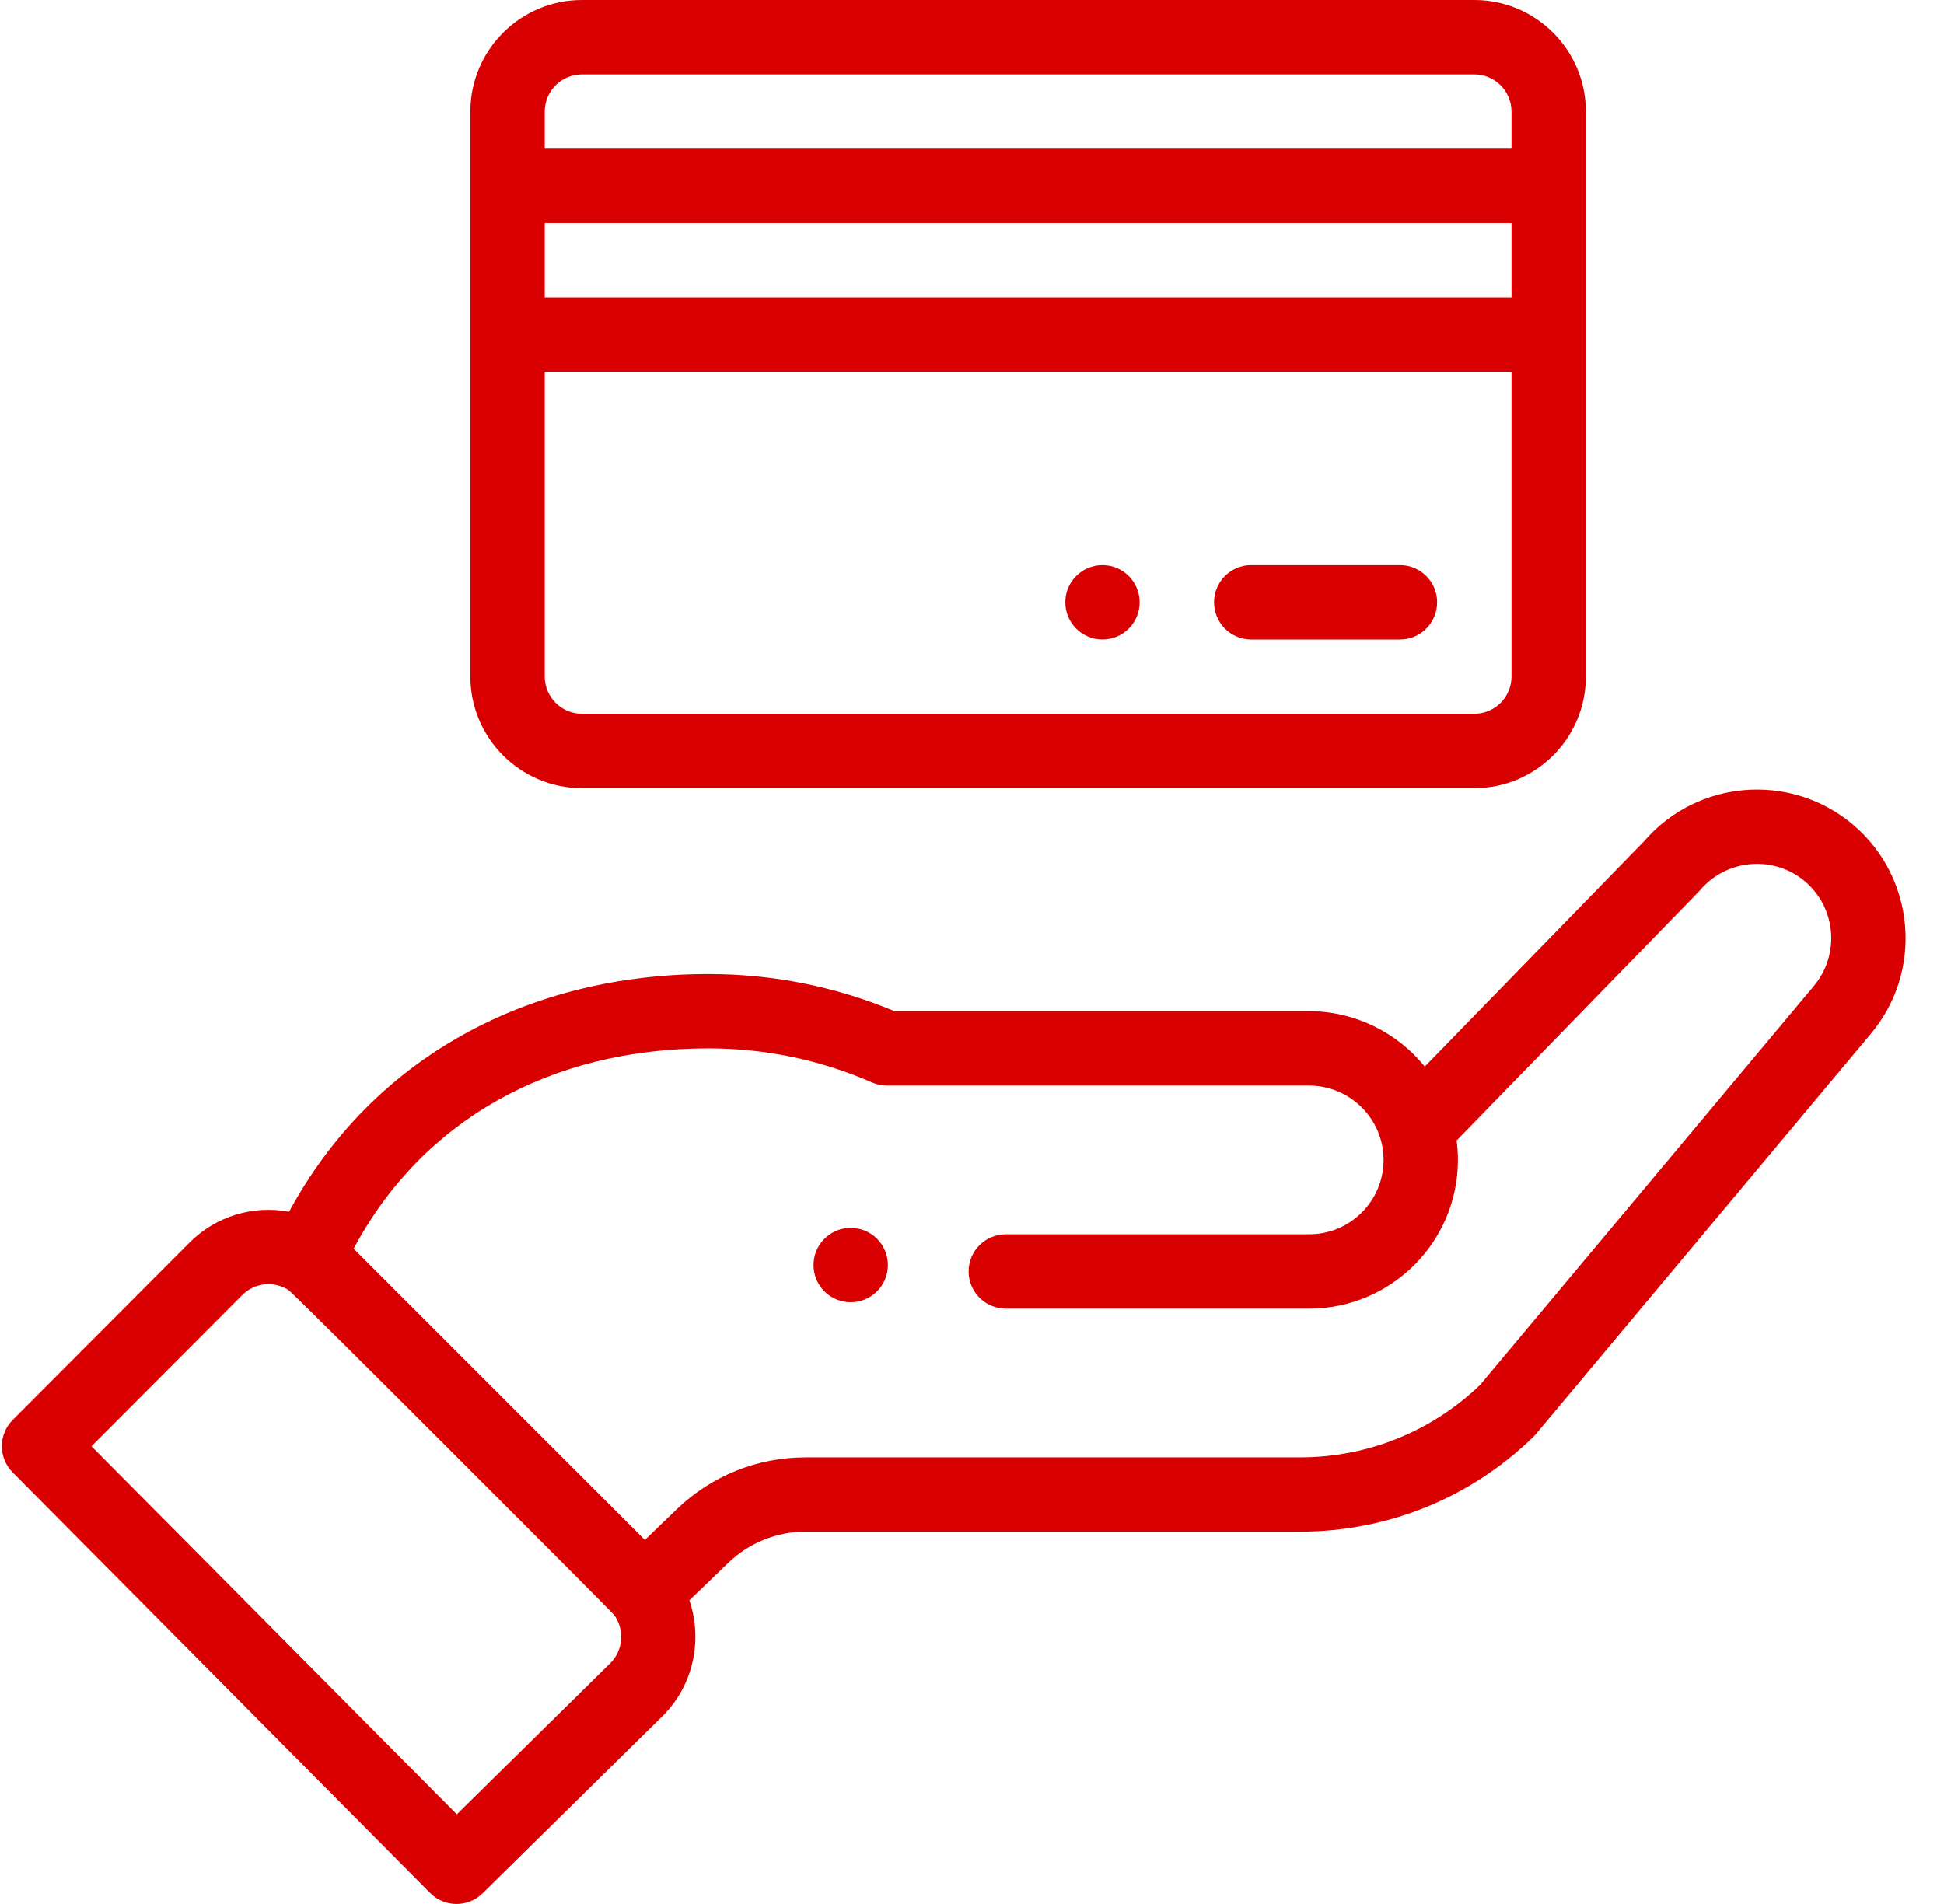 <?xml version="1.0" encoding="UTF-8"?>
<svg width="49px" height="48px" viewBox="0 0 49 48" version="1.1" xmlns="http://www.w3.org/2000/svg"
	 xmlns:xlink="http://www.w3.org/1999/xlink">
	<title>credit-card (2)</title>
	<g id="Page-1" stroke="none" stroke-width="1" fill="none" fill-rule="evenodd">
		<g id="Passenger-App" transform="translate(-615, -1329)" fill="#D80000" fill-rule="nonzero">
			<g id="Group-5-Copy-3" transform="translate(296, 1329)">
				<g id="credit-card-(2)" transform="translate(319, 0)">
					<path d="M27.789,14.246 C27.272,14.246 26.852,14.666 26.852,15.183 C26.852,15.701 27.272,16.121 27.789,16.121 C28.307,16.121 28.726,15.701 28.726,15.183 C28.726,14.666 28.307,14.246 27.789,14.246 L27.789,14.246 Z"
						  id="Path"></path>
					<path d="M22.106,32.556 C22.471,32.19 22.471,31.596 22.106,31.23 C21.739,30.864 21.146,30.864 20.78,31.23 C20.414,31.596 20.414,32.19 20.78,32.556 C21.146,32.922 21.739,32.922 22.106,32.556 Z"
						  id="Path"></path>
					<path d="M10.842,47.723 C11.206,48.089 11.797,48.093 12.165,47.73 L16.709,43.254 C17.481,42.482 17.716,41.339 17.376,40.345 L18.354,39.403 C18.88,38.895 19.573,38.614 20.305,38.614 L32.765,38.614 C34.975,38.614 37.065,37.766 38.648,36.224 C38.714,36.161 38.154,36.82 47.149,26.07 C48.483,24.491 48.283,22.121 46.703,20.786 C45.133,19.463 42.781,19.653 41.444,21.204 L35.913,26.888 C35.215,26.029 34.15,25.493 32.999,25.493 L22.548,25.493 C21.061,24.871 19.483,24.556 17.855,24.556 C13.343,24.556 9.401,26.639 7.286,30.549 C6.395,30.38 5.455,30.649 4.779,31.325 L0.32,35.797 C-0.044,36.162 -0.044,36.753 0.319,37.119 L10.842,47.723 Z M17.854,26.43 C19.29,26.43 20.678,26.719 21.98,27.289 C22.099,27.341 22.227,27.368 22.356,27.368 L32.999,27.368 C34.016,27.368 34.874,28.196 34.874,29.242 C34.874,30.276 34.033,31.117 32.999,31.117 L25.352,31.117 C24.835,31.117 24.415,31.536 24.415,32.054 C24.415,32.572 24.835,32.991 25.352,32.991 L32.999,32.991 C35.067,32.991 36.748,31.309 36.748,29.242 C36.748,29.077 36.736,28.914 36.715,28.752 C42.065,23.253 42.82,22.48 42.852,22.441 C43.52,21.653 44.706,21.553 45.494,22.218 C46.284,22.886 46.384,24.071 45.714,24.864 L37.308,34.913 C36.08,36.092 34.469,36.74 32.765,36.74 L20.305,36.74 C19.084,36.74 17.929,37.207 17.052,38.054 L16.255,38.823 L8.913,31.481 C10.629,28.261 13.849,26.43 17.854,26.43 L17.854,26.43 Z M6.105,32.65 C6.415,32.341 6.889,32.285 7.266,32.518 C7.409,32.605 15.426,40.641 15.475,40.708 C15.749,41.077 15.71,41.602 15.389,41.923 L11.515,45.74 L2.306,36.46 L6.105,32.65 Z"
						  id="Shape"></path>
					<path d="M14.668,19.87 L37.162,19.87 C38.712,19.87 39.973,18.608 39.973,17.058 C39.973,14.695 39.973,4.511 39.973,2.812 C39.973,1.261 38.712,0 37.162,0 L14.668,0 C13.117,0 11.856,1.261 11.856,2.812 L11.856,17.058 C11.856,18.608 13.117,19.87 14.668,19.87 Z M38.099,7.498 L13.731,7.498 L13.731,5.624 L38.099,5.624 L38.099,7.498 Z M37.162,17.995 L14.668,17.995 C14.151,17.995 13.731,17.574 13.731,17.058 L13.731,9.372 L38.099,9.372 L38.099,17.058 C38.099,17.574 37.678,17.995 37.162,17.995 Z M14.668,1.875 L37.162,1.875 C37.678,1.875 38.099,2.295 38.099,2.812 L38.099,3.749 L13.731,3.749 L13.731,2.812 C13.731,2.295 14.151,1.875 14.668,1.875 Z"
						  id="Shape"></path>
					<path d="M35.287,14.246 L31.538,14.246 C31.021,14.246 30.601,14.666 30.601,15.183 C30.601,15.701 31.021,16.121 31.538,16.121 L35.287,16.121 C35.805,16.121 36.224,15.701 36.224,15.183 C36.224,14.666 35.805,14.246 35.287,14.246 L35.287,14.246 Z"
						  id="Path"></path>
				</g>
			</g>
		</g>
	</g>
</svg>

